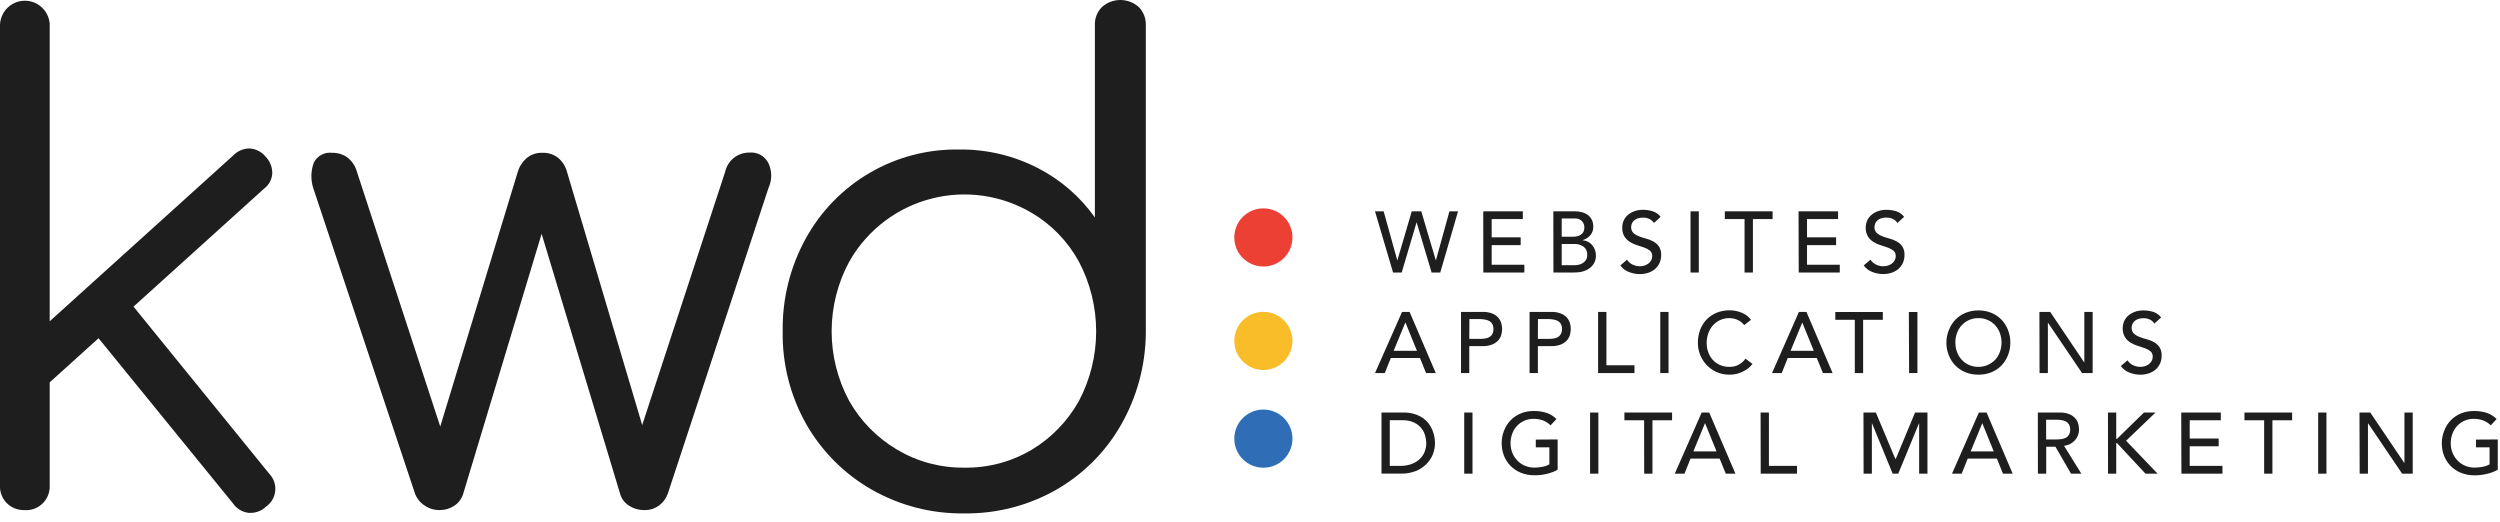 <svg width="67" height="14" viewBox="0 0 67 14" fill="none" xmlns="http://www.w3.org/2000/svg">
<g clip-path="url(#clip0_20183_171)">
<path d="M36.85 5.663H37.082L37.446 6.974H37.45L37.835 5.663H38.09L38.479 6.974H38.483L38.845 5.663H39.076L38.599 7.303H38.367L37.967 5.964H37.962L37.566 7.303H37.334L36.85 5.663ZM39.751 5.663H40.812V5.871H39.977V6.36H40.754V6.569H39.977V7.095H40.853V7.303H39.753L39.751 5.663ZM41.629 5.663H42.201C42.268 5.662 42.335 5.671 42.4 5.688C42.456 5.703 42.51 5.729 42.557 5.764C42.601 5.797 42.637 5.841 42.661 5.891C42.688 5.948 42.701 6.01 42.7 6.073C42.703 6.157 42.675 6.24 42.621 6.305C42.566 6.366 42.495 6.411 42.417 6.435V6.44C42.465 6.443 42.513 6.456 42.556 6.478C42.599 6.5 42.637 6.53 42.668 6.566C42.7 6.604 42.726 6.646 42.743 6.693C42.762 6.742 42.772 6.795 42.771 6.848C42.773 6.916 42.757 6.983 42.726 7.044C42.696 7.1 42.654 7.149 42.602 7.187C42.547 7.227 42.485 7.257 42.419 7.275C42.346 7.295 42.27 7.304 42.194 7.303H41.632L41.629 5.663ZM41.854 6.344H42.157C42.196 6.344 42.235 6.34 42.273 6.331C42.308 6.324 42.341 6.309 42.37 6.288C42.398 6.268 42.421 6.242 42.437 6.212C42.454 6.176 42.462 6.136 42.461 6.096C42.462 6.034 42.44 5.974 42.398 5.927C42.373 5.901 42.342 5.882 42.308 5.869C42.274 5.857 42.237 5.852 42.201 5.855H41.854V6.344ZM41.854 7.108H42.178C42.217 7.108 42.256 7.105 42.294 7.098C42.335 7.091 42.374 7.077 42.41 7.056C42.446 7.035 42.477 7.006 42.5 6.972C42.527 6.93 42.54 6.88 42.537 6.83C42.54 6.789 42.533 6.747 42.517 6.709C42.5 6.671 42.475 6.638 42.442 6.612C42.367 6.559 42.277 6.534 42.185 6.539H41.854V7.108ZM43.603 6.96C43.641 7.018 43.694 7.064 43.757 7.093C43.818 7.121 43.884 7.136 43.95 7.136C43.99 7.136 44.029 7.13 44.066 7.119C44.104 7.108 44.14 7.09 44.172 7.067C44.203 7.044 44.23 7.015 44.249 6.981C44.27 6.946 44.28 6.906 44.279 6.865C44.281 6.838 44.277 6.811 44.267 6.786C44.257 6.761 44.242 6.739 44.221 6.72C44.177 6.685 44.126 6.656 44.072 6.637C44.013 6.615 43.948 6.593 43.877 6.572C43.809 6.552 43.743 6.523 43.683 6.485C43.623 6.447 43.572 6.396 43.533 6.336C43.49 6.259 43.47 6.171 43.476 6.082C43.477 6.03 43.487 5.978 43.507 5.929C43.529 5.873 43.562 5.823 43.605 5.781C43.656 5.733 43.715 5.695 43.779 5.669C43.86 5.637 43.946 5.621 44.033 5.623C44.12 5.623 44.206 5.636 44.29 5.661C44.375 5.688 44.45 5.74 44.505 5.811L44.325 5.976C44.296 5.931 44.256 5.895 44.209 5.871C44.155 5.844 44.095 5.831 44.035 5.832C43.983 5.83 43.93 5.839 43.881 5.856C43.844 5.87 43.81 5.891 43.782 5.919C43.759 5.942 43.741 5.97 43.73 6.001C43.721 6.027 43.716 6.055 43.715 6.082C43.713 6.111 43.717 6.141 43.727 6.168C43.737 6.196 43.753 6.221 43.773 6.242C43.817 6.281 43.868 6.312 43.923 6.332C43.986 6.357 44.051 6.378 44.117 6.395C44.185 6.412 44.251 6.439 44.312 6.473C44.371 6.506 44.422 6.551 44.461 6.607C44.504 6.676 44.524 6.757 44.519 6.839C44.52 6.912 44.505 6.985 44.474 7.052C44.445 7.113 44.404 7.168 44.352 7.212C44.299 7.256 44.238 7.29 44.172 7.311C44.1 7.335 44.025 7.346 43.949 7.346C43.847 7.346 43.745 7.326 43.651 7.288C43.56 7.253 43.482 7.193 43.426 7.114L43.603 6.96ZM45.306 5.663H45.528V7.303H45.306V5.663ZM46.754 5.871H46.225V5.663H47.506V5.871H46.978V7.303H46.754V5.871ZM48.201 5.663H49.26V5.871H48.428V6.36H49.207V6.569H48.428V7.095H49.306V7.303H48.206L48.201 5.663ZM50.129 6.96C50.166 7.018 50.22 7.064 50.283 7.093C50.343 7.121 50.41 7.136 50.476 7.136C50.516 7.136 50.555 7.13 50.592 7.119C50.63 7.108 50.666 7.09 50.697 7.067C50.729 7.044 50.755 7.015 50.775 6.981C50.795 6.946 50.806 6.906 50.805 6.865C50.807 6.838 50.803 6.811 50.793 6.786C50.783 6.761 50.767 6.739 50.747 6.72C50.703 6.685 50.652 6.656 50.598 6.637C50.538 6.615 50.474 6.593 50.403 6.572C50.335 6.552 50.269 6.523 50.209 6.485C50.148 6.447 50.097 6.396 50.059 6.336C50.016 6.259 49.996 6.171 50.001 6.082C50.002 6.03 50.013 5.978 50.033 5.929C50.055 5.873 50.088 5.823 50.131 5.781C50.181 5.733 50.24 5.695 50.305 5.669C50.386 5.637 50.472 5.621 50.559 5.623C50.646 5.623 50.732 5.636 50.816 5.661C50.901 5.688 50.976 5.74 51.031 5.811L50.85 5.976C50.822 5.931 50.782 5.895 50.735 5.871C50.681 5.844 50.621 5.831 50.561 5.832C50.507 5.829 50.453 5.837 50.402 5.855C50.365 5.869 50.332 5.89 50.304 5.918C50.281 5.941 50.263 5.969 50.252 6C50.242 6.026 50.237 6.053 50.236 6.081C50.234 6.11 50.238 6.14 50.248 6.167C50.258 6.195 50.274 6.22 50.294 6.241C50.338 6.28 50.389 6.311 50.444 6.331C50.508 6.356 50.572 6.377 50.639 6.394C50.706 6.411 50.772 6.437 50.833 6.471C50.892 6.504 50.943 6.55 50.983 6.606C51.025 6.675 51.045 6.756 51.04 6.837C51.041 6.911 51.026 6.984 50.995 7.051C50.967 7.112 50.925 7.166 50.874 7.21C50.82 7.255 50.759 7.289 50.693 7.31C50.621 7.334 50.546 7.345 50.471 7.345C50.368 7.344 50.267 7.325 50.172 7.287C50.081 7.252 50.003 7.192 49.947 7.113L50.129 6.96Z" fill="#1E1E1E"/>
<path d="M37.575 8.359H37.777L38.479 9.999H38.219L38.055 9.594H37.274L37.112 9.999H36.85L37.575 8.359ZM37.974 9.401L37.668 8.648H37.661L37.35 9.401H37.974ZM39.155 8.359H39.734C39.823 8.356 39.911 8.371 39.994 8.402C40.054 8.426 40.107 8.463 40.151 8.511C40.19 8.553 40.218 8.604 40.233 8.659C40.248 8.71 40.256 8.764 40.257 8.818C40.256 8.871 40.248 8.925 40.233 8.976C40.218 9.031 40.19 9.082 40.151 9.124C40.106 9.172 40.051 9.209 39.99 9.233C39.907 9.265 39.819 9.279 39.731 9.276H39.377V9.999H39.155V8.359ZM39.377 9.082H39.667C39.711 9.082 39.755 9.079 39.798 9.072C39.839 9.067 39.878 9.054 39.914 9.034C39.947 9.015 39.975 8.988 39.994 8.954C40.016 8.912 40.026 8.866 40.024 8.819C40.026 8.772 40.016 8.725 39.994 8.683C39.975 8.65 39.947 8.622 39.914 8.603C39.878 8.584 39.839 8.571 39.798 8.565C39.756 8.557 39.713 8.552 39.669 8.551H39.38L39.377 9.082ZM40.992 8.359H41.571C41.66 8.356 41.748 8.371 41.831 8.402C41.892 8.426 41.947 8.463 41.992 8.511C42.03 8.553 42.058 8.604 42.074 8.659C42.089 8.71 42.097 8.764 42.097 8.818C42.097 8.871 42.089 8.925 42.074 8.976C42.058 9.031 42.03 9.082 41.992 9.124C41.947 9.172 41.892 9.209 41.831 9.233C41.748 9.265 41.66 9.279 41.571 9.276H41.215V9.999H40.992V8.359ZM41.215 9.082H41.504C41.548 9.082 41.592 9.079 41.635 9.072C41.676 9.067 41.715 9.054 41.751 9.034C41.785 9.015 41.812 8.987 41.831 8.953C41.852 8.911 41.863 8.865 41.861 8.818C41.863 8.771 41.852 8.724 41.831 8.682C41.812 8.649 41.784 8.621 41.751 8.602C41.715 8.583 41.676 8.57 41.635 8.564C41.593 8.556 41.55 8.552 41.507 8.551H41.217L41.215 9.082ZM42.829 8.359H43.052V9.79H43.804V9.999H42.829V8.359ZM44.495 8.359H44.717V9.999H44.495V8.359ZM46.744 8.713C46.699 8.653 46.639 8.606 46.571 8.574C46.502 8.542 46.426 8.526 46.35 8.526C46.264 8.524 46.178 8.542 46.099 8.578C46.026 8.611 45.96 8.66 45.907 8.72C45.852 8.782 45.81 8.854 45.783 8.932C45.753 9.016 45.738 9.104 45.739 9.193C45.738 9.276 45.752 9.36 45.781 9.438C45.807 9.514 45.848 9.583 45.901 9.642C45.955 9.702 46.02 9.749 46.093 9.781C46.174 9.816 46.262 9.834 46.35 9.832C46.437 9.834 46.522 9.814 46.598 9.774C46.67 9.735 46.732 9.679 46.779 9.612L46.967 9.753C46.947 9.779 46.925 9.804 46.902 9.826C46.865 9.863 46.824 9.895 46.779 9.921C46.721 9.956 46.659 9.984 46.595 10.005C46.514 10.03 46.43 10.042 46.346 10.041C46.225 10.043 46.105 10.017 45.995 9.967C45.894 9.92 45.804 9.854 45.728 9.772C45.656 9.693 45.599 9.6 45.56 9.5C45.523 9.402 45.503 9.298 45.503 9.193C45.501 9.073 45.521 8.953 45.563 8.841C45.602 8.737 45.661 8.643 45.737 8.563C45.813 8.484 45.905 8.422 46.006 8.381C46.117 8.337 46.235 8.315 46.354 8.316C46.463 8.316 46.571 8.337 46.672 8.379C46.774 8.418 46.862 8.485 46.928 8.571L46.744 8.713ZM48.211 8.359H48.412L49.114 9.999H48.855L48.69 9.594H47.912L47.75 9.999H47.49L48.211 8.359ZM48.609 9.401L48.303 8.648H48.299L47.988 9.401H48.609ZM49.709 8.57H49.186V8.361H50.46V8.57H49.932V9.999H49.709V8.57ZM51.157 8.361H51.387V9.999H51.164L51.157 8.361ZM53.018 10.041C52.898 10.042 52.78 10.02 52.67 9.975C52.569 9.933 52.477 9.871 52.4 9.793C52.325 9.714 52.266 9.621 52.227 9.519C52.183 9.411 52.162 9.295 52.163 9.179C52.163 9.063 52.187 8.948 52.231 8.841C52.271 8.739 52.33 8.646 52.405 8.567C52.481 8.489 52.573 8.427 52.675 8.385C52.785 8.34 52.903 8.318 53.022 8.319C53.141 8.318 53.26 8.34 53.37 8.385C53.471 8.427 53.563 8.489 53.64 8.567C53.715 8.646 53.774 8.739 53.813 8.841C53.856 8.949 53.878 9.065 53.877 9.181C53.878 9.298 53.856 9.413 53.813 9.522C53.774 9.623 53.715 9.716 53.64 9.795C53.563 9.874 53.471 9.935 53.37 9.977C53.259 10.021 53.141 10.043 53.022 10.041H53.018ZM53.018 9.832C53.105 9.834 53.192 9.816 53.272 9.78C53.348 9.747 53.416 9.7 53.472 9.64C53.527 9.58 53.569 9.509 53.597 9.433C53.626 9.351 53.641 9.265 53.641 9.179C53.641 9.092 53.626 9.007 53.597 8.925C53.569 8.849 53.527 8.778 53.472 8.718C53.417 8.659 53.351 8.611 53.277 8.578C53.197 8.542 53.11 8.524 53.022 8.526C52.934 8.524 52.848 8.542 52.767 8.578C52.694 8.611 52.628 8.659 52.573 8.718C52.518 8.778 52.475 8.849 52.448 8.925C52.418 9.007 52.403 9.092 52.404 9.179C52.403 9.265 52.418 9.351 52.448 9.433C52.475 9.509 52.518 9.58 52.573 9.64C52.628 9.699 52.694 9.747 52.767 9.78C52.848 9.816 52.934 9.834 53.022 9.832H53.018ZM54.656 8.359H54.945L55.855 9.709H55.86V8.359H56.083V9.999H55.8L54.887 8.651H54.883V9.999H54.66L54.656 8.359ZM57.016 9.656C57.054 9.714 57.107 9.76 57.17 9.789C57.231 9.817 57.297 9.832 57.364 9.832C57.403 9.832 57.442 9.826 57.479 9.815C57.517 9.804 57.553 9.786 57.585 9.763C57.616 9.74 57.643 9.711 57.662 9.677C57.683 9.642 57.693 9.602 57.693 9.561C57.694 9.534 57.69 9.507 57.68 9.482C57.67 9.457 57.655 9.434 57.635 9.416C57.59 9.381 57.539 9.352 57.485 9.333C57.426 9.311 57.361 9.289 57.291 9.268C57.222 9.248 57.157 9.219 57.096 9.181C57.036 9.143 56.984 9.092 56.947 9.032C56.903 8.955 56.883 8.867 56.889 8.778C56.89 8.726 56.9 8.674 56.92 8.625C56.942 8.569 56.975 8.519 57.018 8.477C57.069 8.429 57.127 8.391 57.192 8.365C57.273 8.333 57.359 8.317 57.446 8.319C57.533 8.319 57.62 8.332 57.703 8.357C57.788 8.384 57.864 8.436 57.918 8.507L57.738 8.672C57.709 8.627 57.669 8.591 57.622 8.567C57.568 8.54 57.508 8.527 57.448 8.528C57.396 8.526 57.343 8.535 57.294 8.552C57.257 8.566 57.224 8.587 57.196 8.615C57.172 8.638 57.154 8.666 57.144 8.697C57.134 8.723 57.129 8.75 57.128 8.778C57.126 8.807 57.13 8.837 57.14 8.864C57.15 8.892 57.166 8.917 57.186 8.938C57.23 8.977 57.281 9.008 57.336 9.028C57.399 9.053 57.464 9.074 57.53 9.091C57.598 9.108 57.664 9.135 57.725 9.168C57.784 9.202 57.835 9.247 57.874 9.303C57.917 9.372 57.937 9.453 57.932 9.535C57.933 9.608 57.918 9.681 57.887 9.748C57.858 9.809 57.817 9.864 57.766 9.907C57.712 9.952 57.651 9.986 57.585 10.007C57.513 10.031 57.438 10.042 57.362 10.042C57.26 10.042 57.159 10.022 57.064 9.984C56.973 9.949 56.895 9.889 56.839 9.81L57.016 9.656Z" fill="#1E1E1E"/>
<path d="M37.024 11.055H37.596C37.699 11.053 37.802 11.066 37.901 11.094C37.981 11.117 38.058 11.153 38.128 11.2C38.189 11.241 38.243 11.292 38.288 11.351C38.328 11.405 38.362 11.463 38.388 11.525C38.413 11.583 38.43 11.644 38.442 11.706C38.452 11.761 38.457 11.816 38.458 11.873C38.458 11.977 38.438 12.08 38.4 12.177C38.361 12.275 38.301 12.364 38.226 12.439C38.146 12.518 38.05 12.581 37.945 12.623C37.821 12.671 37.689 12.695 37.557 12.693H37.024V11.055ZM37.246 12.486H37.527C37.617 12.487 37.707 12.474 37.794 12.448C37.875 12.424 37.95 12.385 38.015 12.332C38.079 12.281 38.131 12.215 38.166 12.141C38.205 12.058 38.225 11.966 38.224 11.874C38.223 11.812 38.214 11.75 38.198 11.69C38.18 11.617 38.148 11.549 38.102 11.489C38.05 11.421 37.983 11.366 37.907 11.328C37.805 11.28 37.694 11.258 37.582 11.262H37.246V12.486ZM39.241 11.055H39.463V12.695H39.241V11.055ZM41.745 11.777V12.588C41.702 12.614 41.656 12.636 41.608 12.653C41.556 12.672 41.504 12.688 41.45 12.701C41.395 12.714 41.339 12.723 41.283 12.73C41.23 12.735 41.177 12.737 41.124 12.737C40.997 12.739 40.87 12.715 40.752 12.667C40.649 12.624 40.555 12.56 40.477 12.479C40.401 12.401 40.342 12.307 40.303 12.205C40.264 12.099 40.244 11.987 40.245 11.875C40.245 11.759 40.267 11.644 40.31 11.537C40.35 11.435 40.409 11.342 40.484 11.263C40.56 11.185 40.652 11.123 40.754 11.081C40.864 11.036 40.982 11.014 41.101 11.015C41.227 11.012 41.353 11.031 41.472 11.073C41.562 11.108 41.644 11.161 41.713 11.23L41.555 11.399C41.494 11.338 41.421 11.292 41.34 11.263C41.263 11.238 41.182 11.225 41.101 11.225C41.013 11.224 40.926 11.241 40.846 11.277C40.773 11.31 40.707 11.358 40.652 11.417C40.597 11.477 40.554 11.548 40.527 11.625C40.497 11.706 40.482 11.792 40.483 11.878C40.482 11.967 40.498 12.055 40.531 12.137C40.562 12.214 40.608 12.284 40.666 12.344C40.723 12.403 40.791 12.45 40.867 12.482C40.947 12.515 41.033 12.532 41.12 12.532C41.195 12.532 41.27 12.524 41.343 12.509C41.406 12.498 41.467 12.476 41.523 12.446V11.989H41.159V11.781L41.745 11.777ZM42.614 11.055H42.836V12.695H42.614V11.055ZM44.062 11.263H43.534V11.055H44.812V11.263H44.286V12.695H44.064L44.062 11.263ZM45.605 11.055H45.806L46.51 12.695H46.251L46.086 12.29H45.306L45.144 12.695H44.884L45.605 11.055ZM46.003 12.097L45.697 11.344H45.693L45.382 12.097H46.003ZM47.184 11.055H47.407V12.486H48.16V12.695H47.187L47.184 11.055ZM49.941 11.055H50.273L50.794 12.296H50.808L51.324 11.055H51.656V12.695H51.433V11.347H51.428L50.873 12.695H50.724L50.171 11.347H50.166V12.695H49.944L49.941 11.055ZM53.034 11.055H53.24L53.94 12.695H53.68L53.516 12.29H52.735L52.573 12.695H52.313L53.034 11.055ZM53.432 12.097L53.127 11.344H53.124L52.814 12.097H53.432ZM54.614 11.055H55.193C55.281 11.052 55.37 11.066 55.452 11.098C55.514 11.121 55.569 11.159 55.613 11.207C55.652 11.249 55.68 11.3 55.696 11.355C55.711 11.406 55.718 11.46 55.719 11.513C55.719 11.565 55.709 11.617 55.691 11.665C55.673 11.714 55.645 11.758 55.611 11.797C55.575 11.838 55.532 11.871 55.484 11.897C55.432 11.924 55.374 11.941 55.316 11.947L55.781 12.695H55.503L55.086 11.972H54.839V12.695H54.616L54.614 11.055ZM54.836 11.777H55.126C55.169 11.777 55.212 11.774 55.254 11.767C55.295 11.761 55.334 11.748 55.37 11.729C55.404 11.71 55.431 11.682 55.45 11.649C55.472 11.607 55.482 11.56 55.48 11.513C55.482 11.466 55.472 11.42 55.45 11.378C55.431 11.344 55.404 11.317 55.37 11.298C55.334 11.278 55.295 11.266 55.254 11.26C55.212 11.253 55.169 11.249 55.126 11.249H54.836V11.777ZM56.493 11.055H56.715V11.764H56.733L57.459 11.055H57.769L56.979 11.812L57.825 12.695H57.5L56.736 11.875H56.715V12.695H56.495L56.493 11.055ZM58.457 11.055H59.518V11.263H58.684V11.752H59.46V11.96H58.684V12.486H59.562V12.695H58.462L58.457 11.055ZM60.679 11.263H60.151V11.055H61.429V11.263H60.901V12.695H60.679V11.263ZM62.127 11.055H62.349V12.695H62.127V11.055ZM63.234 11.055H63.523L64.434 12.405H64.439V11.055H64.661V12.695H64.378L63.466 11.347H63.461V12.695H63.239L63.234 11.055ZM66.94 11.777V12.588C66.897 12.614 66.851 12.636 66.804 12.653C66.752 12.672 66.699 12.688 66.645 12.701C66.59 12.714 66.534 12.723 66.478 12.73C66.426 12.736 66.373 12.739 66.32 12.739C66.192 12.741 66.066 12.717 65.948 12.669C65.844 12.627 65.75 12.563 65.672 12.482C65.596 12.403 65.537 12.309 65.498 12.207C65.459 12.102 65.439 11.99 65.44 11.877C65.441 11.76 65.463 11.645 65.508 11.537C65.547 11.435 65.606 11.342 65.681 11.263C65.758 11.185 65.85 11.123 65.951 11.081C66.061 11.036 66.18 11.014 66.299 11.015C66.425 11.012 66.55 11.031 66.669 11.073C66.76 11.108 66.842 11.161 66.91 11.23L66.753 11.399C66.692 11.338 66.618 11.292 66.537 11.263C66.46 11.238 66.38 11.225 66.299 11.225C66.211 11.224 66.124 11.241 66.044 11.277C65.97 11.31 65.904 11.358 65.849 11.417C65.794 11.477 65.752 11.548 65.724 11.625C65.695 11.706 65.68 11.792 65.68 11.878C65.679 11.967 65.696 12.055 65.729 12.137C65.76 12.214 65.805 12.284 65.863 12.344C65.921 12.403 65.989 12.45 66.065 12.482C66.145 12.515 66.231 12.532 66.317 12.532C66.392 12.532 66.467 12.524 66.541 12.509C66.604 12.498 66.664 12.476 66.72 12.446V11.989H66.357V11.781L66.94 11.777Z" fill="#1E1E1E"/>
<path d="M0.664 13.669C0.498 13.678 0.334 13.621 0.21 13.51C0.085 13.399 0.01 13.243 0 13.077V0.664C0.006 0.494 0.077 0.332 0.198 0.212C0.319 0.092 0.482 0.023 0.653 0.02C0.823 0.016 0.989 0.078 1.115 0.193C1.241 0.307 1.319 0.466 1.332 0.636V13.005C1.341 13.172 1.284 13.336 1.172 13.461C1.061 13.586 0.904 13.662 0.737 13.672H0.665L0.664 13.669ZM1.093 10.463L0.269 9.57L6.256 4.161C6.313 4.102 6.381 4.056 6.457 4.025C6.532 3.993 6.613 3.978 6.694 3.979C6.776 3.984 6.855 4.006 6.927 4.044C7 4.081 7.064 4.133 7.115 4.196C7.174 4.255 7.22 4.324 7.251 4.401C7.283 4.478 7.298 4.56 7.297 4.643C7.293 4.723 7.272 4.802 7.234 4.873C7.196 4.944 7.143 5.006 7.079 5.054L1.093 10.463ZM7.131 13.577C7.069 13.637 6.995 13.683 6.913 13.711C6.832 13.74 6.745 13.751 6.659 13.744C6.575 13.733 6.494 13.705 6.422 13.661C6.35 13.616 6.288 13.557 6.241 13.487L2.337 8.691L3.281 7.852L7.219 12.7C7.277 12.761 7.321 12.833 7.348 12.912C7.375 12.991 7.385 13.074 7.376 13.158C7.368 13.241 7.342 13.321 7.3 13.393C7.257 13.465 7.2 13.527 7.132 13.575L7.131 13.577Z" fill="#1E1E1E"/>
<path d="M25.841 13.759C24.97 13.772 24.111 13.55 23.355 13.118C22.63 12.703 22.029 12.101 21.613 11.377C21.18 10.614 20.96 9.75 20.976 8.873C20.963 8.005 21.177 7.148 21.597 6.387C22 5.655 22.595 5.046 23.318 4.627C24.041 4.207 24.865 3.993 25.701 4.007C26.438 3.997 27.165 4.169 27.82 4.507C28.426 4.819 28.949 5.272 29.343 5.828V0.683C29.338 0.591 29.353 0.499 29.386 0.413C29.419 0.327 29.47 0.25 29.536 0.185C29.671 0.066 29.845 0 30.026 0C30.206 0 30.38 0.066 30.516 0.185C30.58 0.25 30.631 0.328 30.664 0.414C30.697 0.5 30.712 0.591 30.708 0.683V8.945C30.697 9.809 30.465 10.656 30.033 11.405C29.619 12.123 29.021 12.717 28.302 13.128C27.552 13.553 26.702 13.771 25.841 13.759ZM25.841 12.533C26.478 12.544 27.106 12.377 27.654 12.051C28.18 11.734 28.614 11.284 28.914 10.748C29.218 10.172 29.377 9.53 29.377 8.879C29.377 8.228 29.218 7.586 28.914 7.011C28.619 6.471 28.183 6.02 27.654 5.707C27.253 5.47 26.81 5.313 26.349 5.247C25.888 5.181 25.419 5.206 24.968 5.322C24.516 5.437 24.092 5.64 23.72 5.919C23.347 6.199 23.033 6.548 22.796 6.949C22.796 6.969 22.772 6.99 22.76 7.011C22.45 7.585 22.288 8.227 22.288 8.879C22.288 9.531 22.45 10.174 22.76 10.748C23.066 11.287 23.508 11.736 24.042 12.051C24.585 12.373 25.206 12.54 25.838 12.533H25.841Z" fill="#1E1E1E"/>
<path d="M11.786 13.67C11.642 13.673 11.5 13.63 11.381 13.549C11.264 13.474 11.174 13.364 11.124 13.233L8.395 5.041C8.323 4.816 8.329 4.572 8.413 4.351C8.459 4.264 8.531 4.192 8.618 4.147C8.706 4.101 8.805 4.083 8.903 4.095C9.048 4.092 9.19 4.135 9.309 4.218C9.433 4.315 9.523 4.45 9.565 4.602L11.998 12.041H11.613L13.872 4.62C13.912 4.475 13.994 4.344 14.107 4.243C14.226 4.142 14.38 4.088 14.536 4.095C14.691 4.088 14.844 4.138 14.965 4.236C15.081 4.337 15.163 4.471 15.2 4.62L17.352 11.867H17.055L19.435 4.602C19.468 4.455 19.55 4.324 19.668 4.23C19.787 4.137 19.933 4.087 20.084 4.089C20.189 4.079 20.295 4.101 20.387 4.153C20.478 4.205 20.552 4.284 20.597 4.379C20.644 4.482 20.669 4.593 20.669 4.706C20.669 4.819 20.644 4.93 20.597 5.033L17.896 13.233C17.85 13.36 17.768 13.469 17.66 13.549C17.546 13.632 17.407 13.674 17.266 13.67C17.12 13.672 16.977 13.63 16.855 13.549C16.739 13.477 16.655 13.365 16.619 13.233L14.41 5.917H14.621L12.414 13.233C12.373 13.367 12.287 13.481 12.17 13.557C12.056 13.632 11.923 13.671 11.786 13.67Z" fill="#1E1E1E"/>
<path d="M33.859 7.143C34.289 7.143 34.638 6.794 34.638 6.364C34.638 5.933 34.289 5.584 33.859 5.584C33.428 5.584 33.079 5.933 33.079 6.364C33.079 6.794 33.428 7.143 33.859 7.143Z" fill="#EC4034"/>
<path d="M33.859 9.916C34.289 9.916 34.638 9.567 34.638 9.136C34.638 8.706 34.289 8.357 33.859 8.357C33.428 8.357 33.079 8.706 33.079 9.136C33.079 9.567 33.428 9.916 33.859 9.916Z" fill="#FABD2A"/>
<path d="M33.859 12.535C34.289 12.535 34.638 12.186 34.638 11.756C34.638 11.325 34.289 10.976 33.859 10.976C33.428 10.976 33.079 11.325 33.079 11.756C33.079 12.186 33.428 12.535 33.859 12.535Z" fill="#2F6EB6"/>
</g>
<defs>
<clipPath id="clip0_20183_171">
<rect width="66.943" height="13.76" fill="white"/>
</clipPath>
</defs>
</svg>
